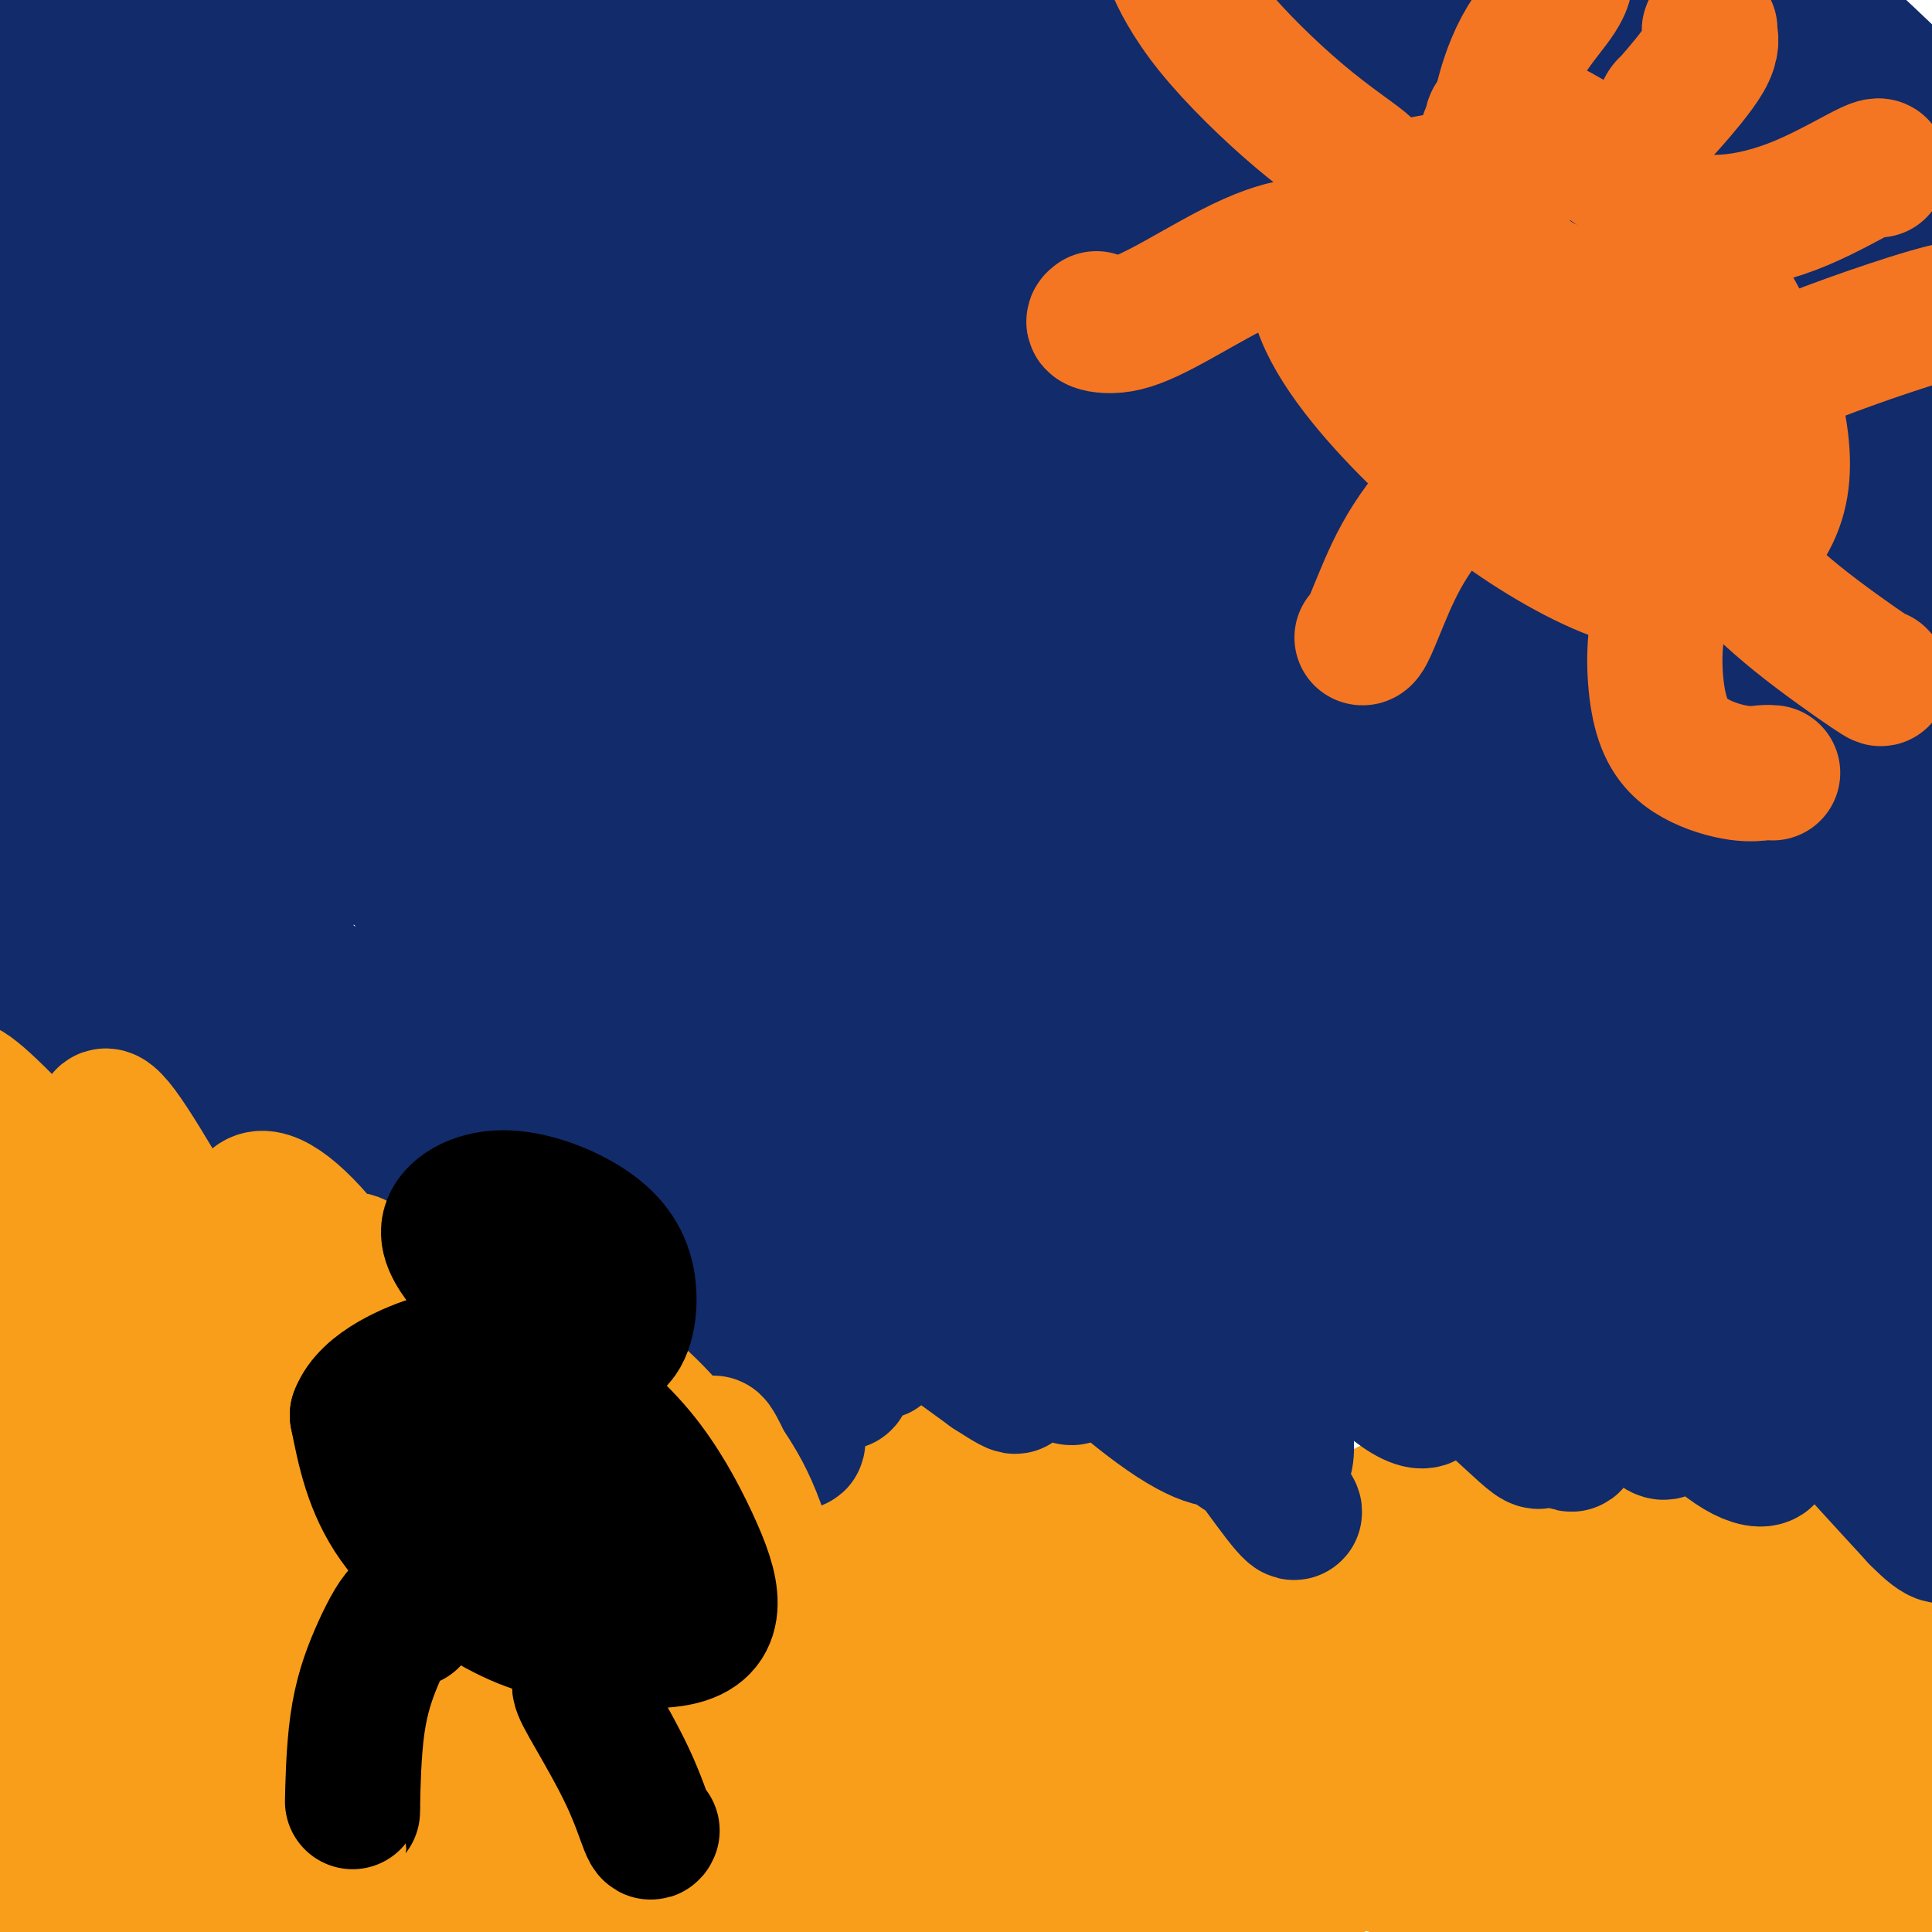 <svg viewBox='0 0 400 400' version='1.1' xmlns='http://www.w3.org/2000/svg' xmlns:xlink='http://www.w3.org/1999/xlink'><g fill='none' stroke='#F99E1B' stroke-width='28' stroke-linecap='round' stroke-linejoin='round'><path d='M7,317c0.195,0.016 0.390,0.032 0,-1c-0.390,-1.032 -1.366,-3.111 -2,-5c-0.634,-1.889 -0.926,-3.589 -1,-5c-0.074,-1.411 0.072,-2.532 1,-2c0.928,0.532 2.639,2.719 4,5c1.361,2.281 2.373,4.656 4,8c1.627,3.344 3.871,7.656 6,11c2.129,3.344 4.145,5.721 6,8c1.855,2.279 3.550,4.461 6,6c2.450,1.539 5.657,2.433 8,2c2.343,-0.433 3.823,-2.195 5,-4c1.177,-1.805 2.050,-3.652 3,-7c0.950,-3.348 1.978,-8.195 2,-13c0.022,-4.805 -0.963,-9.566 -1,-13c-0.037,-3.434 0.875,-5.540 2,-7c1.125,-1.460 2.464,-2.274 5,-1c2.536,1.274 6.268,4.637 10,8'/><path d='M65,307c3.565,2.879 7.479,6.077 11,9c3.521,2.923 6.649,5.570 10,7c3.351,1.430 6.923,1.644 10,1c3.077,-0.644 5.658,-2.145 8,-5c2.342,-2.855 4.447,-7.063 6,-11c1.553,-3.937 2.556,-7.603 4,-10c1.444,-2.397 3.330,-3.526 6,-4c2.670,-0.474 6.123,-0.292 10,2c3.877,2.292 8.177,6.695 12,10c3.823,3.305 7.170,5.514 11,8c3.830,2.486 8.142,5.249 12,6c3.858,0.751 7.263,-0.512 10,-2c2.737,-1.488 4.806,-3.203 8,-6c3.194,-2.797 7.514,-6.676 9,-9c1.486,-2.324 0.139,-3.093 4,-3c3.861,0.093 12.931,1.046 22,2'/><path d='M218,302c6.324,1.942 11.132,5.796 17,10c5.868,4.204 12.794,8.758 18,12c5.206,3.242 8.690,5.172 12,6c3.310,0.828 6.444,0.554 9,-1c2.556,-1.554 4.533,-4.389 6,-7c1.467,-2.611 2.424,-4.997 4,-7c1.576,-2.003 3.772,-3.622 7,-4c3.228,-0.378 7.486,0.484 12,2c4.514,1.516 9.282,3.684 14,6c4.718,2.316 9.387,4.778 13,6c3.613,1.222 6.171,1.203 8,1c1.829,-0.203 2.929,-0.590 5,-2c2.071,-1.410 5.112,-3.842 8,-7c2.888,-3.158 5.624,-7.043 8,-10c2.376,-2.957 4.393,-4.988 7,-5c2.607,-0.012 5.803,1.994 9,4'/><path d='M375,306c3.394,2.663 7.378,7.322 10,11c2.622,3.678 3.880,6.377 5,9c1.120,2.623 2.102,5.170 3,7c0.898,1.830 1.713,2.943 2,3c0.287,0.057 0.047,-0.941 -2,-4c-2.047,-3.059 -5.903,-8.177 -10,-12c-4.097,-3.823 -8.437,-6.350 -11,-7c-2.563,-0.650 -3.348,0.577 -2,4c1.348,3.423 4.830,9.043 8,14c3.170,4.957 6.027,9.252 8,12c1.973,2.748 3.063,3.950 3,4c-0.063,0.050 -1.279,-1.053 -4,-5c-2.721,-3.947 -6.946,-10.738 -10,-15c-3.054,-4.262 -4.938,-5.994 -4,-4c0.938,1.994 4.696,7.712 9,14c4.304,6.288 9.152,13.144 14,20'/><path d='M394,357c4.928,7.686 5.748,9.903 6,11c0.252,1.097 -0.065,1.076 -3,-2c-2.935,-3.076 -8.489,-9.206 -14,-15c-5.511,-5.794 -10.978,-11.252 -14,-14c-3.022,-2.748 -3.598,-2.787 -1,1c2.598,3.787 8.369,11.399 13,18c4.631,6.601 8.123,12.192 11,18c2.877,5.808 5.140,11.835 4,14c-1.140,2.165 -5.682,0.470 -11,-4c-5.318,-4.470 -11.413,-11.714 -17,-19c-5.587,-7.286 -10.666,-14.613 -14,-19c-3.334,-4.387 -4.924,-5.833 -4,-4c0.924,1.833 4.361,6.945 9,13c4.639,6.055 10.480,13.053 14,18c3.520,4.947 4.720,7.842 4,7c-0.720,-0.842 -3.360,-5.421 -6,-10'/><path d='M371,370c-7.884,-10.702 -24.593,-32.455 -32,-42c-7.407,-9.545 -5.510,-6.880 -6,-7c-0.490,-0.120 -3.366,-3.023 1,2c4.366,5.023 15.975,17.972 26,30c10.025,12.028 18.467,23.134 24,31c5.533,7.866 8.156,12.493 9,15c0.844,2.507 -0.091,2.896 -5,-2c-4.909,-4.896 -13.790,-15.076 -22,-24c-8.210,-8.924 -15.748,-16.592 -22,-23c-6.252,-6.408 -11.217,-11.556 -13,-13c-1.783,-1.444 -0.384,0.816 4,6c4.384,5.184 11.752,13.292 18,21c6.248,7.708 11.376,15.014 14,19c2.624,3.986 2.745,4.650 0,2c-2.745,-2.650 -8.356,-8.614 -16,-16c-7.644,-7.386 -17.322,-16.193 -27,-25'/><path d='M324,344c-10.136,-8.477 -13.978,-10.170 -16,-11c-2.022,-0.830 -2.226,-0.796 4,5c6.226,5.796 18.880,17.354 28,27c9.120,9.646 14.705,17.380 18,22c3.295,4.620 4.298,6.127 2,4c-2.298,-2.127 -7.898,-7.887 -16,-17c-8.102,-9.113 -18.707,-21.578 -26,-30c-7.293,-8.422 -11.274,-12.799 -13,-15c-1.726,-2.201 -1.197,-2.225 5,4c6.197,6.225 18.063,18.697 26,28c7.937,9.303 11.947,15.435 15,21c3.053,5.565 5.150,10.563 3,10c-2.150,-0.563 -8.545,-6.687 -16,-14c-7.455,-7.313 -15.969,-15.815 -25,-24c-9.031,-8.185 -18.580,-16.053 -23,-19c-4.420,-2.947 -3.710,-0.974 -3,1'/><path d='M287,336c5.811,6.592 21.838,22.571 30,31c8.162,8.429 8.457,9.309 10,12c1.543,2.691 4.333,7.193 4,8c-0.333,0.807 -3.789,-2.083 -11,-8c-7.211,-5.917 -18.178,-14.862 -28,-23c-9.822,-8.138 -18.500,-15.470 -24,-20c-5.500,-4.530 -7.823,-6.259 -7,-6c0.823,0.259 4.793,2.506 14,9c9.207,6.494 23.653,17.235 33,26c9.347,8.765 13.595,15.553 17,21c3.405,5.447 5.966,9.553 6,10c0.034,0.447 -2.458,-2.764 -8,-8c-5.542,-5.236 -14.135,-12.496 -24,-20c-9.865,-7.504 -21.002,-15.251 -30,-21c-8.998,-5.749 -15.857,-9.500 -19,-11c-3.143,-1.500 -2.572,-0.750 -2,0'/><path d='M248,336c-4.511,-1.897 9.710,9.360 24,20c14.290,10.640 28.647,20.665 38,28c9.353,7.335 13.700,11.982 16,15c2.300,3.018 2.552,4.406 -3,1c-5.552,-3.406 -16.907,-11.606 -27,-19c-10.093,-7.394 -18.924,-13.982 -29,-21c-10.076,-7.018 -21.397,-14.466 -30,-19c-8.603,-4.534 -14.488,-6.155 -18,-7c-3.512,-0.845 -4.650,-0.915 -2,2c2.650,2.915 9.089,8.813 21,16c11.911,7.187 29.295,15.662 41,22c11.705,6.338 17.730,10.538 23,15c5.270,4.462 9.784,9.186 11,11c1.216,1.814 -0.865,0.719 -5,-3c-4.135,-3.719 -10.324,-10.063 -20,-18c-9.676,-7.937 -22.838,-17.469 -36,-27'/><path d='M252,352c-16.117,-11.271 -25.909,-15.448 -33,-19c-7.091,-3.552 -11.480,-6.480 -15,-8c-3.520,-1.520 -6.170,-1.633 -1,2c5.170,3.633 18.159,11.011 29,17c10.841,5.989 19.535,10.589 27,16c7.465,5.411 13.703,11.634 15,13c1.297,1.366 -2.346,-2.123 -2,-2c0.346,0.123 4.682,3.860 -4,-4c-8.682,-7.860 -30.382,-27.317 -43,-38c-12.618,-10.683 -16.154,-12.590 -19,-14c-2.846,-1.410 -5.003,-2.321 -2,1c3.003,3.321 11.167,10.873 22,20c10.833,9.127 24.337,19.828 33,28c8.663,8.172 12.486,13.816 15,18c2.514,4.184 3.718,6.910 0,5c-3.718,-1.910 -12.359,-8.455 -21,-15'/><path d='M253,372c-8.185,-5.702 -18.147,-12.457 -29,-19c-10.853,-6.543 -22.597,-12.873 -31,-17c-8.403,-4.127 -13.465,-6.050 -17,-7c-3.535,-0.950 -5.544,-0.928 -5,1c0.544,1.928 3.640,5.763 13,11c9.360,5.237 24.985,11.876 38,17c13.015,5.124 23.419,8.734 33,13c9.581,4.266 18.338,9.187 24,12c5.662,2.813 8.229,3.517 10,4c1.771,0.483 2.746,0.745 1,0c-1.746,-0.745 -6.214,-2.496 -14,-6c-7.786,-3.504 -18.890,-8.762 -30,-13c-11.110,-4.238 -22.225,-7.455 -35,-11c-12.775,-3.545 -27.209,-7.416 -39,-11c-11.791,-3.584 -20.940,-6.881 -27,-9c-6.060,-2.119 -9.030,-3.059 -12,-4'/><path d='M133,333c-15.993,-5.070 0.526,-0.246 11,3c10.474,3.246 14.903,4.912 24,9c9.097,4.088 22.862,10.596 37,19c14.138,8.404 28.650,18.703 39,27c10.350,8.297 16.538,14.591 20,18c3.462,3.409 4.198,3.934 4,3c-0.198,-0.934 -1.331,-3.328 -8,-8c-6.669,-4.672 -18.875,-11.624 -31,-18c-12.125,-6.376 -24.168,-12.177 -39,-18c-14.832,-5.823 -32.454,-11.670 -48,-16c-15.546,-4.330 -29.015,-7.144 -39,-9c-9.985,-1.856 -16.485,-2.754 -21,-3c-4.515,-0.246 -7.045,0.161 -4,2c3.045,1.839 11.666,5.111 22,8c10.334,2.889 22.381,5.397 38,10c15.619,4.603 34.809,11.302 54,18'/><path d='M192,378c27.169,9.714 38.092,16.000 45,20c6.908,4.000 9.801,5.715 11,7c1.199,1.285 0.705,2.138 -4,0c-4.705,-2.138 -13.621,-7.269 -23,-11c-9.379,-3.731 -19.219,-6.063 -33,-9c-13.781,-2.937 -31.501,-6.479 -49,-9c-17.499,-2.521 -34.778,-4.019 -48,-5c-13.222,-0.981 -22.389,-1.443 -30,-2c-7.611,-0.557 -13.667,-1.210 -16,-2c-2.333,-0.790 -0.942,-1.718 3,-2c3.942,-0.282 10.437,0.083 21,2c10.563,1.917 25.195,5.387 42,9c16.805,3.613 35.783,7.371 50,11c14.217,3.629 23.674,7.131 33,10c9.326,2.869 18.522,5.105 21,6c2.478,0.895 -1.761,0.447 -6,0'/><path d='M209,403c-8.182,-0.168 -25.638,-0.589 -38,-1c-12.362,-0.411 -19.630,-0.814 -33,-1c-13.370,-0.186 -32.842,-0.156 -47,-1c-14.158,-0.844 -23.001,-2.562 -32,-4c-8.999,-1.438 -18.155,-2.596 -23,-4c-4.845,-1.404 -5.379,-3.053 -5,-4c0.379,-0.947 1.671,-1.193 5,-1c3.329,0.193 8.693,0.826 20,2c11.307,1.174 28.555,2.890 42,4c13.445,1.110 23.085,1.616 32,3c8.915,1.384 17.104,3.647 21,5c3.896,1.353 3.500,1.796 1,2c-2.500,0.204 -7.103,0.168 -17,0c-9.897,-0.168 -25.088,-0.468 -40,-2c-14.912,-1.532 -29.546,-4.295 -42,-7c-12.454,-2.705 -22.727,-5.353 -33,-8'/><path d='M20,386c-17.070,-4.203 -22.243,-7.212 -25,-10c-2.757,-2.788 -3.096,-5.356 -2,-7c1.096,-1.644 3.629,-2.365 7,-2c3.371,0.365 7.580,1.814 11,3c3.420,1.186 6.051,2.108 7,2c0.949,-0.108 0.216,-1.247 -1,-4c-1.216,-2.753 -2.917,-7.120 -5,-11c-2.083,-3.880 -4.550,-7.273 -6,-9c-1.450,-1.727 -1.884,-1.788 0,-1c1.884,0.788 6.087,2.425 11,5c4.913,2.575 10.537,6.087 14,9c3.463,2.913 4.765,5.228 6,7c1.235,1.772 2.403,3.001 1,2c-1.403,-1.001 -5.378,-4.231 -10,-8c-4.622,-3.769 -9.892,-8.077 -15,-12c-5.108,-3.923 -10.054,-7.462 -15,-11'/><path d='M-2,339c-6.726,-4.726 -4.040,-2.043 -2,0c2.040,2.043 3.433,3.444 7,6c3.567,2.556 9.308,6.266 15,11c5.692,4.734 11.333,10.492 15,14c3.667,3.508 5.359,4.766 6,5c0.641,0.234 0.233,-0.555 -2,-4c-2.233,-3.445 -6.289,-9.546 -11,-15c-4.711,-5.454 -10.077,-10.259 -16,-15c-5.923,-4.741 -12.405,-9.416 -16,-12c-3.595,-2.584 -4.304,-3.077 -5,-2c-0.696,1.077 -1.377,3.722 0,8c1.377,4.278 4.814,10.188 8,16c3.186,5.812 6.122,11.527 9,16c2.878,4.473 5.698,7.704 8,11c2.302,3.296 4.086,6.656 5,9c0.914,2.344 0.957,3.672 1,5'/><path d='M20,392c4.227,9.579 -0.706,5.026 -3,4c-2.294,-1.026 -1.949,1.476 -3,2c-1.051,0.524 -3.500,-0.928 -6,-2c-2.500,-1.072 -5.053,-1.762 -7,-2c-1.947,-0.238 -3.288,-0.024 -4,0c-0.712,0.024 -0.795,-0.141 -1,0c-0.205,0.141 -0.532,0.588 2,2c2.532,1.412 7.922,3.788 13,6c5.078,2.212 9.844,4.259 13,5c3.156,0.741 4.703,0.174 8,-1c3.297,-1.174 8.344,-2.957 11,-5c2.656,-2.043 2.922,-4.346 3,-7c0.078,-2.654 -0.031,-5.660 -1,-10c-0.969,-4.340 -2.799,-10.015 -4,-15c-1.201,-4.985 -1.772,-9.282 -2,-13c-0.228,-3.718 -0.114,-6.859 0,-10'/><path d='M39,346c0.168,-8.620 4.088,-6.171 9,-5c4.912,1.171 10.816,1.064 14,2c3.184,0.936 3.646,2.915 4,6c0.354,3.085 0.599,7.275 0,10c-0.599,2.725 -2.041,3.986 -3,4c-0.959,0.014 -1.435,-1.220 -2,-4c-0.565,-2.780 -1.218,-7.107 -1,-11c0.218,-3.893 1.308,-7.354 2,-10c0.692,-2.646 0.988,-4.479 2,-5c1.012,-0.521 2.740,0.269 4,2c1.260,1.731 2.050,4.404 2,6c-0.050,1.596 -0.942,2.116 -2,1c-1.058,-1.116 -2.284,-3.866 -3,-7c-0.716,-3.134 -0.924,-6.651 -1,-9c-0.076,-2.349 -0.022,-3.528 1,-3c1.022,0.528 3.011,2.764 5,5'/><path d='M70,328c3.667,3.524 10.333,9.834 14,13c3.667,3.166 4.333,3.186 7,4c2.667,0.814 7.335,2.421 11,2c3.665,-0.421 6.326,-2.869 8,-5c1.674,-2.131 2.362,-3.946 3,-7c0.638,-3.054 1.225,-7.348 1,-11c-0.225,-3.652 -1.262,-6.663 -2,-9c-0.738,-2.337 -1.178,-4.001 0,-5c1.178,-0.999 3.972,-1.334 7,-1c3.028,0.334 6.288,1.336 9,3c2.712,1.664 4.874,3.991 6,5c1.126,1.009 1.216,0.701 1,0c-0.216,-0.701 -0.738,-1.796 -2,-3c-1.262,-1.204 -3.263,-2.516 -4,-3c-0.737,-0.484 -0.211,-0.138 1,1c1.211,1.138 3.105,3.069 5,5'/><path d='M135,317c1.494,1.523 2.229,2.332 1,2c-1.229,-0.332 -4.424,-1.804 -6,-2c-1.576,-0.196 -1.534,0.885 -2,2c-0.466,1.115 -1.440,2.263 0,5c1.440,2.737 5.293,7.064 9,13c3.707,5.936 7.267,13.483 9,17c1.733,3.517 1.638,3.005 2,3c0.362,-0.005 1.181,0.498 2,1'/></g>
<g fill='none' stroke='#122B6A' stroke-width='28' stroke-linecap='round' stroke-linejoin='round'><path d='M-1,268c-0.032,-0.298 -0.063,-0.595 0,-1c0.063,-0.405 0.221,-0.917 0,-1c-0.221,-0.083 -0.822,0.263 -1,1c-0.178,0.737 0.069,1.865 1,4c0.931,2.135 2.548,5.276 4,8c1.452,2.724 2.738,5.032 4,8c1.262,2.968 2.500,6.595 5,10c2.500,3.405 6.261,6.586 9,9c2.739,2.414 4.455,4.061 6,6c1.545,1.939 2.919,4.170 4,5c1.081,0.830 1.870,0.259 2,0c0.130,-0.259 -0.397,-0.207 -1,-1c-0.603,-0.793 -1.280,-2.431 -2,-4c-0.720,-1.569 -1.482,-3.070 -2,-5c-0.518,-1.930 -0.793,-4.289 -2,-7c-1.207,-2.711 -3.345,-5.775 -5,-9c-1.655,-3.225 -2.828,-6.613 -4,-10'/><path d='M17,281c-3.028,-8.294 -3.598,-11.030 -4,-13c-0.402,-1.970 -0.637,-3.175 -1,-5c-0.363,-1.825 -0.853,-4.272 -1,-6c-0.147,-1.728 0.051,-2.738 0,-3c-0.051,-0.262 -0.350,0.224 1,2c1.350,1.776 4.351,4.844 7,8c2.649,3.156 4.948,6.401 8,11c3.052,4.599 6.857,10.551 11,16c4.143,5.449 8.624,10.393 12,14c3.376,3.607 5.646,5.877 7,6c1.354,0.123 1.791,-1.901 1,-5c-0.791,-3.099 -2.811,-7.272 -5,-11c-2.189,-3.728 -4.545,-7.009 -8,-10c-3.455,-2.991 -8.007,-5.690 -12,-8c-3.993,-2.310 -7.427,-4.231 -9,-5c-1.573,-0.769 -1.287,-0.384 -1,0'/><path d='M23,272c-0.908,-1.005 7.822,2.984 13,5c5.178,2.016 6.805,2.059 12,4c5.195,1.941 13.960,5.780 20,9c6.040,3.220 9.357,5.820 12,8c2.643,2.180 4.612,3.939 5,4c0.388,0.061 -0.806,-1.575 -4,-5c-3.194,-3.425 -8.390,-8.639 -15,-14c-6.610,-5.361 -14.636,-10.870 -21,-15c-6.364,-4.130 -11.066,-6.880 -15,-9c-3.934,-2.120 -7.100,-3.611 -8,-4c-0.900,-0.389 0.466,0.324 4,2c3.534,1.676 9.237,4.317 17,8c7.763,3.683 17.586,8.410 26,13c8.414,4.590 15.419,9.043 20,12c4.581,2.957 6.737,4.416 7,4c0.263,-0.416 -1.369,-2.708 -3,-5'/><path d='M93,289c-3.107,-3.477 -9.374,-9.670 -15,-15c-5.626,-5.330 -10.610,-9.796 -15,-14c-4.390,-4.204 -8.187,-8.145 -10,-10c-1.813,-1.855 -1.641,-1.623 0,-1c1.641,0.623 4.751,1.638 12,5c7.249,3.362 18.635,9.072 28,14c9.365,4.928 16.707,9.075 21,12c4.293,2.925 5.535,4.629 6,5c0.465,0.371 0.151,-0.593 -3,-4c-3.151,-3.407 -9.138,-9.259 -15,-14c-5.862,-4.741 -11.597,-8.370 -17,-12c-5.403,-3.630 -10.473,-7.260 -13,-9c-2.527,-1.740 -2.513,-1.590 -1,-1c1.513,0.590 4.523,1.620 11,5c6.477,3.380 16.422,9.108 25,14c8.578,4.892 15.789,8.946 23,13'/><path d='M130,277c12.202,6.763 13.707,8.171 15,9c1.293,0.829 2.374,1.079 0,-1c-2.374,-2.079 -8.202,-6.485 -14,-11c-5.798,-4.515 -11.565,-9.137 -17,-13c-5.435,-3.863 -10.539,-6.965 -13,-8c-2.461,-1.035 -2.279,-0.002 0,2c2.279,2.002 6.654,4.973 14,10c7.346,5.027 17.663,12.109 24,17c6.337,4.891 8.694,7.591 10,9c1.306,1.409 1.561,1.528 1,0c-0.561,-1.528 -1.938,-4.704 -5,-8c-3.062,-3.296 -7.809,-6.712 -12,-10c-4.191,-3.288 -7.824,-6.448 -11,-9c-3.176,-2.552 -5.893,-4.495 -6,-4c-0.107,0.495 2.398,3.427 6,7c3.602,3.573 8.301,7.786 13,12'/><path d='M135,279c5.468,5.046 9.637,8.163 14,11c4.363,2.837 8.920,5.396 12,7c3.080,1.604 4.684,2.253 4,1c-0.684,-1.253 -3.655,-4.409 -7,-8c-3.345,-3.591 -7.062,-7.616 -10,-10c-2.938,-2.384 -5.096,-3.128 -6,-3c-0.904,0.128 -0.555,1.127 1,3c1.555,1.873 4.317,4.620 7,7c2.683,2.380 5.288,4.392 7,6c1.712,1.608 2.531,2.814 3,2c0.469,-0.814 0.588,-3.646 -1,-7c-1.588,-3.354 -4.881,-7.230 -8,-11c-3.119,-3.770 -6.063,-7.433 -7,-9c-0.937,-1.567 0.132,-1.037 2,0c1.868,1.037 4.534,2.582 8,5c3.466,2.418 7.733,5.709 12,9'/><path d='M166,282c5.143,3.046 7.001,3.663 8,4c0.999,0.337 1.138,0.396 -1,-2c-2.138,-2.396 -6.552,-7.247 -11,-12c-4.448,-4.753 -8.931,-9.408 -12,-12c-3.069,-2.592 -4.723,-3.123 -4,-3c0.723,0.123 3.824,0.899 9,4c5.176,3.101 12.428,8.528 17,12c4.572,3.472 6.463,4.990 8,6c1.537,1.010 2.721,1.514 2,0c-0.721,-1.514 -3.348,-5.046 -7,-9c-3.652,-3.954 -8.329,-8.331 -12,-12c-3.671,-3.669 -6.337,-6.629 -8,-8c-1.663,-1.371 -2.322,-1.151 1,1c3.322,2.151 10.625,6.233 18,11c7.375,4.767 14.821,10.219 20,14c5.179,3.781 8.089,5.890 11,8'/><path d='M205,284c8.513,5.532 4.797,2.363 2,-1c-2.797,-3.363 -4.673,-6.921 -8,-11c-3.327,-4.079 -8.104,-8.679 -11,-11c-2.896,-2.321 -3.910,-2.362 -2,-1c1.910,1.362 6.745,4.129 12,8c5.255,3.871 10.932,8.847 15,12c4.068,3.153 6.529,4.482 8,5c1.471,0.518 1.953,0.225 0,-3c-1.953,-3.225 -6.341,-9.384 -10,-14c-3.659,-4.616 -6.590,-7.691 -8,-9c-1.410,-1.309 -1.299,-0.853 1,1c2.299,1.853 6.787,5.104 11,9c4.213,3.896 8.150,8.436 13,13c4.850,4.564 10.614,9.152 15,12c4.386,2.848 7.396,3.957 9,4c1.604,0.043 1.802,-0.978 2,-2'/><path d='M254,296c1.107,-1.276 -1.624,-5.467 -4,-9c-2.376,-3.533 -4.397,-6.409 -4,-5c0.397,1.409 3.213,7.103 5,10c1.787,2.897 2.546,2.997 5,6c2.454,3.003 6.603,8.910 9,12c2.397,3.090 3.041,3.363 3,3c-0.041,-0.363 -0.768,-1.361 -3,-4c-2.232,-2.639 -5.968,-6.919 -10,-11c-4.032,-4.081 -8.360,-7.964 -12,-11c-3.640,-3.036 -6.594,-5.227 -7,-5c-0.406,0.227 1.735,2.871 5,6c3.265,3.129 7.654,6.742 12,10c4.346,3.258 8.649,6.162 11,6c2.351,-0.162 2.748,-3.390 2,-8c-0.748,-4.610 -2.642,-10.603 -4,-16c-1.358,-5.397 -2.179,-10.199 -3,-15'/><path d='M259,265c-0.415,-5.628 2.049,-4.199 4,-3c1.951,1.199 3.389,2.168 7,6c3.611,3.832 9.396,10.529 14,15c4.604,4.471 8.029,6.718 10,7c1.971,0.282 2.488,-1.399 1,-5c-1.488,-3.601 -4.983,-9.122 -8,-14c-3.017,-4.878 -5.557,-9.115 -7,-11c-1.443,-1.885 -1.791,-1.419 1,2c2.791,3.419 8.719,9.792 15,16c6.281,6.208 12.915,12.252 17,16c4.085,3.748 5.620,5.201 6,4c0.380,-1.201 -0.395,-5.057 -4,-10c-3.605,-4.943 -10.038,-10.974 -15,-15c-4.962,-4.026 -8.451,-6.045 -10,-6c-1.549,0.045 -1.157,2.156 2,6c3.157,3.844 9.078,9.422 15,15'/><path d='M307,288c6.094,5.432 12.828,8.513 16,10c3.172,1.487 2.780,1.380 2,-1c-0.780,-2.380 -1.949,-7.034 -4,-11c-2.051,-3.966 -4.986,-7.245 -7,-9c-2.014,-1.755 -3.108,-1.985 -2,0c1.108,1.985 4.416,6.186 7,9c2.584,2.814 4.443,4.240 6,5c1.557,0.760 2.812,0.854 3,-1c0.188,-1.854 -0.692,-5.655 -2,-9c-1.308,-3.345 -3.046,-6.235 -4,-8c-0.954,-1.765 -1.125,-2.406 1,0c2.125,2.406 6.547,7.860 10,12c3.453,4.140 5.936,6.965 8,9c2.064,2.035 3.710,3.279 4,2c0.290,-1.279 -0.774,-5.080 -2,-8c-1.226,-2.920 -2.613,-4.960 -4,-7'/><path d='M339,281c-1.231,-2.925 -1.308,-2.738 1,0c2.308,2.738 7.002,8.027 11,12c3.998,3.973 7.302,6.631 10,8c2.698,1.369 4.790,1.451 5,0c0.210,-1.451 -1.464,-4.435 -4,-8c-2.536,-3.565 -5.935,-7.712 -9,-12c-3.065,-4.288 -5.796,-8.719 -7,-11c-1.204,-2.281 -0.880,-2.413 0,-2c0.880,0.413 2.316,1.372 6,4c3.684,2.628 9.616,6.926 14,10c4.384,3.074 7.218,4.926 9,6c1.782,1.074 2.511,1.371 2,0c-0.511,-1.371 -2.261,-4.409 -4,-6c-1.739,-1.591 -3.468,-1.736 -3,0c0.468,1.736 3.134,5.353 8,11c4.866,5.647 11.933,13.323 19,21'/><path d='M397,314c5.492,5.662 5.722,3.817 6,3c0.278,-0.817 0.602,-0.607 -1,-3c-1.602,-2.393 -5.132,-7.391 -10,-13c-4.868,-5.609 -11.074,-11.831 -16,-16c-4.926,-4.169 -8.570,-6.285 -11,-8c-2.430,-1.715 -3.645,-3.029 -3,-2c0.645,1.029 3.149,4.402 7,8c3.851,3.598 9.049,7.422 13,10c3.951,2.578 6.656,3.911 7,3c0.344,-0.911 -1.672,-4.066 -5,-8c-3.328,-3.934 -7.968,-8.649 -14,-14c-6.032,-5.351 -13.456,-11.340 -17,-14c-3.544,-2.660 -3.208,-1.991 -1,0c2.208,1.991 6.287,5.305 11,9c4.713,3.695 10.061,7.770 12,8c1.939,0.230 0.470,-3.385 -1,-7'/><path d='M374,270c-3.136,-3.930 -10.474,-10.256 -23,-18c-12.526,-7.744 -30.238,-16.907 -42,-23c-11.762,-6.093 -17.574,-9.116 -23,-12c-5.426,-2.884 -10.465,-5.628 -12,-6c-1.535,-0.372 0.434,1.627 8,7c7.566,5.373 20.730,14.119 33,22c12.270,7.881 23.646,14.897 31,20c7.354,5.103 10.684,8.292 7,7c-3.684,-1.292 -14.384,-7.067 -27,-14c-12.616,-6.933 -27.148,-15.025 -45,-24c-17.852,-8.975 -39.024,-18.833 -54,-26c-14.976,-7.167 -23.756,-11.644 -29,-14c-5.244,-2.356 -6.952,-2.590 0,1c6.952,3.590 22.564,11.005 43,21c20.436,9.995 45.696,22.570 63,32c17.304,9.430 26.652,15.715 36,22'/><path d='M340,265c25.364,14.404 17.773,12.415 9,9c-8.773,-3.415 -18.728,-8.258 -33,-15c-14.272,-6.742 -32.860,-15.385 -54,-25c-21.140,-9.615 -44.830,-20.201 -65,-28c-20.170,-7.799 -36.819,-12.812 -46,-16c-9.181,-3.188 -10.896,-4.553 -10,-2c0.896,2.553 4.401,9.024 20,19c15.599,9.976 43.291,23.457 64,35c20.709,11.543 34.434,21.148 44,29c9.566,7.852 14.973,13.951 11,13c-3.973,-0.951 -17.326,-8.951 -33,-18c-15.674,-9.049 -33.670,-19.146 -55,-30c-21.330,-10.854 -45.996,-22.466 -64,-31c-18.004,-8.534 -29.347,-13.990 -36,-17c-6.653,-3.010 -8.615,-3.574 -1,0c7.615,3.574 24.808,11.287 42,19'/><path d='M133,207c20.061,9.314 49.715,23.097 71,34c21.285,10.903 34.202,18.924 43,24c8.798,5.076 13.476,7.207 9,4c-4.476,-3.207 -18.106,-11.751 -33,-20c-14.894,-8.249 -31.053,-16.203 -50,-25c-18.947,-8.797 -40.681,-18.438 -56,-25c-15.319,-6.562 -24.222,-10.044 -28,-11c-3.778,-0.956 -2.430,0.615 8,8c10.430,7.385 29.941,20.585 50,34c20.059,13.415 40.665,27.045 52,36c11.335,8.955 13.399,13.235 10,12c-3.399,-1.235 -12.262,-7.986 -26,-16c-13.738,-8.014 -32.353,-17.293 -51,-26c-18.647,-8.707 -37.328,-16.844 -53,-23c-15.672,-6.156 -28.335,-10.330 -30,-10c-1.665,0.330 7.667,5.165 17,10'/><path d='M66,213c19.812,11.520 60.842,35.319 77,45c16.158,9.681 7.443,5.244 7,6c-0.443,0.756 7.387,6.706 8,7c0.613,0.294 -5.992,-5.069 -18,-14c-12.008,-8.931 -29.418,-21.431 -44,-32c-14.582,-10.569 -26.337,-19.208 -34,-24c-7.663,-4.792 -11.233,-5.737 -9,-3c2.233,2.737 10.270,9.157 21,18c10.730,8.843 24.153,20.108 33,29c8.847,8.892 13.118,15.411 15,19c1.882,3.589 1.375,4.250 -6,-1c-7.375,-5.250 -21.617,-16.409 -34,-25c-12.383,-8.591 -22.907,-14.612 -31,-19c-8.093,-4.388 -13.756,-7.143 -13,-5c0.756,2.143 7.930,9.184 15,16c7.070,6.816 14.035,13.408 21,20'/><path d='M74,250c7.581,8.973 8.532,13.405 7,14c-1.532,0.595 -5.549,-2.646 -13,-8c-7.451,-5.354 -18.336,-12.821 -28,-19c-9.664,-6.179 -18.108,-11.070 -22,-12c-3.892,-0.930 -3.231,2.102 -1,7c2.231,4.898 6.032,11.662 12,20c5.968,8.338 14.102,18.251 19,25c4.898,6.749 6.561,10.335 7,12c0.439,1.665 -0.347,1.408 -3,-1c-2.653,-2.408 -7.175,-6.969 -13,-13c-5.825,-6.031 -12.953,-13.532 -18,-20c-5.047,-6.468 -8.013,-11.902 -10,-15c-1.987,-3.098 -2.997,-3.861 -2,0c0.997,3.861 3.999,12.347 7,19c3.001,6.653 6.000,11.472 8,14c2.000,2.528 3.000,2.764 4,3'/><path d='M28,276c1.581,0.739 -0.467,-5.915 -2,-12c-1.533,-6.085 -2.552,-11.602 -4,-20c-1.448,-8.398 -3.324,-19.677 -5,-28c-1.676,-8.323 -3.152,-13.690 -4,-17c-0.848,-3.310 -1.067,-4.564 -1,-2c0.067,2.564 0.422,8.947 2,17c1.578,8.053 4.381,17.778 6,24c1.619,6.222 2.055,8.941 2,9c-0.055,0.059 -0.603,-2.543 -3,-11c-2.397,-8.457 -6.645,-22.771 -10,-35c-3.355,-12.229 -5.817,-22.375 -8,-32c-2.183,-9.625 -4.088,-18.728 -5,-24c-0.912,-5.272 -0.832,-6.712 -1,-5c-0.168,1.712 -0.584,6.576 1,16c1.584,9.424 5.167,23.407 8,34c2.833,10.593 4.917,17.797 7,25'/><path d='M11,215c2.553,12.945 0.937,7.808 0,5c-0.937,-2.808 -1.193,-3.287 -3,-10c-1.807,-6.713 -5.164,-19.659 -7,-31c-1.836,-11.341 -2.150,-21.076 -3,-30c-0.850,-8.924 -2.234,-17.036 -3,-21c-0.766,-3.964 -0.913,-3.779 0,-1c0.913,2.779 2.888,8.151 8,19c5.112,10.849 13.363,27.175 18,38c4.637,10.825 5.660,16.151 6,21c0.340,4.849 -0.003,9.223 -1,10c-0.997,0.777 -2.648,-2.042 -5,-9c-2.352,-6.958 -5.404,-18.055 -8,-30c-2.596,-11.945 -4.737,-24.738 -7,-37c-2.263,-12.262 -4.648,-23.994 -6,-31c-1.352,-7.006 -1.672,-9.288 0,-7c1.672,2.288 5.336,9.144 9,16'/><path d='M9,117c7.928,18.152 23.249,55.533 29,69c5.751,13.467 1.934,3.021 1,3c-0.934,-0.021 1.017,10.383 1,13c-0.017,2.617 -2.002,-2.553 -6,-12c-3.998,-9.447 -10.010,-23.172 -15,-35c-4.990,-11.828 -8.958,-21.759 -13,-31c-4.042,-9.241 -8.157,-17.794 -9,-21c-0.843,-3.206 1.585,-1.067 6,4c4.415,5.067 10.816,13.062 19,23c8.184,9.938 18.149,21.817 26,31c7.851,9.183 13.586,15.668 16,18c2.414,2.332 1.506,0.512 -2,-6c-3.506,-6.512 -9.610,-17.714 -17,-30c-7.390,-12.286 -16.067,-25.654 -23,-35c-6.933,-9.346 -12.124,-14.670 -14,-16c-1.876,-1.330 -0.438,1.335 1,4'/><path d='M9,96c11.634,12.323 40.218,41.130 52,53c11.782,11.870 6.762,6.801 13,12c6.238,5.199 23.733,20.665 31,27c7.267,6.335 4.306,3.540 0,-1c-4.306,-4.540 -9.956,-10.825 -25,-22c-15.044,-11.175 -39.481,-27.241 -55,-37c-15.519,-9.759 -22.121,-13.211 -25,-15c-2.879,-1.789 -2.035,-1.915 8,4c10.035,5.915 29.260,17.870 51,31c21.740,13.130 45.995,27.436 60,37c14.005,9.564 17.762,14.387 16,13c-1.762,-1.387 -9.041,-8.982 -26,-21c-16.959,-12.018 -43.597,-28.458 -63,-39c-19.403,-10.542 -31.570,-15.184 -41,-20c-9.430,-4.816 -16.123,-9.804 -4,-1c12.123,8.804 43.061,31.402 74,54'/><path d='M75,171c23.904,18.540 46.664,37.890 56,46c9.336,8.110 5.246,4.981 -1,0c-6.246,-4.981 -14.649,-11.814 -31,-24c-16.351,-12.186 -40.650,-29.727 -57,-42c-16.350,-12.273 -24.752,-19.279 -25,-20c-0.248,-0.721 7.659,4.843 22,14c14.341,9.157 35.117,21.908 54,35c18.883,13.092 35.872,26.526 43,32c7.128,5.474 4.394,2.988 -4,-4c-8.394,-6.988 -22.448,-18.477 -43,-33c-20.552,-14.523 -47.602,-32.081 -67,-45c-19.398,-12.919 -31.145,-21.199 -34,-23c-2.855,-1.801 3.183,2.878 22,13c18.817,10.122 50.412,25.687 81,42c30.588,16.313 60.168,33.375 76,42c15.832,8.625 17.916,8.812 20,9'/><path d='M187,213c27.898,12.473 -1.856,-9.346 -30,-29c-28.144,-19.654 -54.678,-37.143 -77,-51c-22.322,-13.857 -40.432,-24.083 -53,-31c-12.568,-6.917 -19.594,-10.524 -14,-8c5.594,2.524 23.809,11.180 46,22c22.191,10.820 48.358,23.804 77,39c28.642,15.196 59.760,32.604 76,42c16.240,9.396 17.602,10.782 16,8c-1.602,-2.782 -6.168,-9.730 -25,-23c-18.832,-13.270 -51.930,-32.861 -79,-48c-27.070,-15.139 -48.113,-25.825 -60,-32c-11.887,-6.175 -14.619,-7.840 -8,-4c6.619,3.840 22.589,13.184 48,27c25.411,13.816 60.265,32.104 89,48c28.735,15.896 51.353,29.399 65,37c13.647,7.601 18.324,9.301 23,11'/><path d='M281,221c17.859,6.381 -49.993,-39.167 -77,-57c-27.007,-17.833 -13.167,-7.950 -26,-14c-12.833,-6.050 -52.338,-28.031 -75,-40c-22.662,-11.969 -28.482,-13.925 -31,-14c-2.518,-0.075 -1.734,1.731 10,8c11.734,6.269 34.417,17.000 65,32c30.583,15.000 69.066,34.267 98,50c28.934,15.733 48.317,27.931 59,35c10.683,7.069 12.664,9.009 4,3c-8.664,-6.009 -27.974,-19.967 -51,-34c-23.026,-14.033 -49.769,-28.141 -80,-44c-30.231,-15.859 -63.951,-33.468 -89,-46c-25.049,-12.532 -41.425,-19.988 -51,-24c-9.575,-4.012 -12.347,-4.580 -5,-1c7.347,3.580 24.813,11.309 52,22c27.187,10.691 64.093,24.346 101,38'/><path d='M185,135c49.634,24.149 97.220,54.522 116,67c18.780,12.478 8.753,7.059 5,4c-3.753,-3.059 -1.231,-3.760 -10,-12c-8.769,-8.240 -28.828,-24.019 -58,-41c-29.172,-16.981 -67.457,-35.163 -96,-49c-28.543,-13.837 -47.343,-23.328 -59,-28c-11.657,-4.672 -16.172,-4.523 -8,0c8.172,4.523 29.029,13.421 61,28c31.971,14.579 75.055,34.838 109,53c33.945,18.162 58.751,34.225 76,47c17.249,12.775 26.942,22.260 29,24c2.058,1.740 -3.520,-4.266 -16,-15c-12.480,-10.734 -31.860,-26.197 -60,-44c-28.140,-17.803 -65.038,-37.947 -96,-54c-30.962,-16.053 -55.989,-28.015 -70,-34c-14.011,-5.985 -17.005,-5.992 -20,-6'/><path d='M88,75c26.242,15.968 101.848,58.887 129,74c27.152,15.113 5.852,2.419 15,10c9.148,7.581 48.745,35.436 75,56c26.255,20.564 39.168,33.835 45,38c5.832,4.165 4.583,-0.777 -2,-11c-6.583,-10.223 -18.502,-25.727 -41,-45c-22.498,-19.273 -55.577,-42.314 -80,-57c-24.423,-14.686 -40.190,-21.017 -44,-22c-3.810,-0.983 4.337,3.382 24,16c19.663,12.618 50.843,33.490 76,54c25.157,20.510 44.291,40.657 57,56c12.709,15.343 18.994,25.882 24,32c5.006,6.118 8.734,7.815 4,-2c-4.734,-9.815 -17.928,-31.143 -35,-53c-17.072,-21.857 -38.020,-44.245 -60,-62c-21.980,-17.755 -44.990,-30.878 -68,-44'/><path d='M207,115c-2.313,0.069 25.904,22.241 37,30c11.096,7.759 5.071,1.105 25,16c19.929,14.895 65.814,51.339 96,77c30.186,25.661 44.675,40.538 52,48c7.325,7.462 7.486,7.507 3,0c-4.486,-7.507 -13.618,-22.566 -32,-43c-18.382,-20.434 -46.015,-46.242 -70,-65c-23.985,-18.758 -44.324,-30.465 -59,-39c-14.676,-8.535 -23.689,-13.897 -22,-11c1.689,2.897 14.080,14.051 33,29c18.920,14.949 44.368,33.691 71,56c26.632,22.309 54.448,48.185 68,60c13.552,11.815 12.839,9.569 8,1c-4.839,-8.569 -13.803,-23.461 -38,-46c-24.197,-22.539 -63.628,-52.725 -99,-76c-35.372,-23.275 -66.686,-39.637 -98,-56'/><path d='M182,96c-29.513,-16.591 -54.296,-30.067 -66,-36c-11.704,-5.933 -10.328,-4.322 -3,1c7.328,5.322 20.607,14.357 44,27c23.393,12.643 56.901,28.895 94,50c37.099,21.105 77.790,47.063 105,65c27.210,17.937 40.940,27.854 45,29c4.060,1.146 -1.551,-6.479 -22,-23c-20.449,-16.521 -55.737,-41.940 -95,-65c-39.263,-23.060 -82.502,-43.762 -114,-59c-31.498,-15.238 -51.256,-25.012 -66,-32c-14.744,-6.988 -24.472,-11.192 -17,-8c7.472,3.192 32.146,13.778 60,26c27.854,12.222 58.889,26.080 96,47c37.111,20.920 80.299,48.901 106,65c25.701,16.099 33.915,20.314 34,18c0.085,-2.314 -7.957,-11.157 -16,-20'/><path d='M367,181c-39.394,-24.424 -129.879,-75.485 -167,-96c-37.121,-20.515 -20.878,-10.485 -21,-10c-0.122,0.485 -16.608,-8.573 -28,-15c-11.392,-6.427 -17.690,-10.221 -10,-7c7.690,3.221 29.369,13.456 57,28c27.631,14.544 61.214,33.397 94,56c32.786,22.603 64.774,48.954 81,62c16.226,13.046 16.689,12.785 13,7c-3.689,-5.785 -11.529,-17.096 -32,-35c-20.471,-17.904 -53.573,-42.401 -83,-62c-29.427,-19.599 -55.180,-34.301 -72,-44c-16.820,-9.699 -24.709,-14.394 -24,-14c0.709,0.394 10.015,5.879 35,20c24.985,14.121 65.650,36.879 101,61c35.350,24.121 65.386,49.606 84,66c18.614,16.394 25.807,23.697 33,31'/><path d='M428,229c-7.109,-8.655 -41.382,-45.793 -55,-61c-13.618,-15.207 -6.581,-8.485 -21,-19c-14.419,-10.515 -50.292,-38.268 -77,-57c-26.708,-18.732 -44.249,-28.442 -56,-35c-11.751,-6.558 -17.711,-9.965 -14,-7c3.711,2.965 17.094,12.300 39,30c21.906,17.700 52.336,43.764 72,63c19.664,19.236 28.561,31.642 34,39c5.439,7.358 7.418,9.667 0,2c-7.418,-7.667 -24.233,-25.312 -43,-42c-18.767,-16.688 -39.485,-32.420 -65,-50c-25.515,-17.580 -55.826,-37.009 -72,-48c-16.174,-10.991 -18.212,-13.544 -16,-14c2.212,-0.456 8.672,1.185 31,13c22.328,11.815 60.522,33.804 95,57c34.478,23.196 65.239,47.598 96,72'/><path d='M376,172c22.281,18.549 29.983,28.921 30,27c0.017,-1.921 -7.650,-16.133 -18,-30c-10.350,-13.867 -23.383,-27.387 -43,-45c-19.617,-17.613 -45.817,-39.319 -70,-58c-24.183,-18.681 -46.350,-34.335 -58,-42c-11.650,-7.665 -12.781,-7.339 -5,-2c7.781,5.339 24.476,15.691 55,38c30.524,22.309 74.876,56.576 104,82c29.124,25.424 43.021,42.006 48,49c4.979,6.994 1.040,4.401 -8,-7c-9.040,-11.401 -23.182,-31.610 -50,-57c-26.818,-25.390 -66.313,-55.961 -95,-77c-28.687,-21.039 -46.566,-32.547 -59,-41c-12.434,-8.453 -19.425,-13.853 -13,-10c6.425,3.853 26.264,16.958 51,35c24.736,18.042 54.368,41.021 84,64'/><path d='M329,98c39.151,33.913 69.529,69.197 81,83c11.471,13.803 4.037,6.126 -2,-2c-6.037,-8.126 -10.676,-16.701 -28,-35c-17.324,-18.299 -47.331,-46.322 -74,-71c-26.669,-24.678 -49.999,-46.012 -65,-60c-15.001,-13.988 -21.672,-20.632 -24,-23c-2.328,-2.368 -0.313,-0.460 19,14c19.313,14.460 55.922,41.474 88,67c32.078,25.526 59.623,49.566 75,65c15.377,15.434 18.587,22.263 12,17c-6.587,-5.263 -22.971,-22.617 -43,-42c-20.029,-19.383 -43.704,-40.796 -68,-62c-24.296,-21.204 -49.213,-42.199 -63,-54c-13.787,-11.801 -16.443,-14.408 -10,-11c6.443,3.408 21.984,12.831 45,30c23.016,17.169 53.508,42.085 84,67'/><path d='M356,81c14.732,14.414 9.562,16.949 8,18c-1.562,1.051 0.483,0.618 -7,-8c-7.483,-8.618 -24.493,-25.421 -44,-44c-19.507,-18.579 -41.512,-38.932 -54,-51c-12.488,-12.068 -15.458,-15.849 -9,-13c6.458,2.849 22.345,12.329 48,31c25.655,18.671 61.077,46.534 81,64c19.923,17.466 24.348,24.534 23,24c-1.348,-0.534 -8.468,-8.670 -24,-24c-15.532,-15.330 -39.475,-37.853 -58,-54c-18.525,-16.147 -31.631,-25.919 -37,-31c-5.369,-5.081 -3.002,-5.472 13,6c16.002,11.472 45.640,34.807 65,51c19.360,16.193 28.443,25.244 31,29c2.557,3.756 -1.412,2.216 -13,-7c-11.588,-9.216 -30.794,-26.108 -50,-43'/><path d='M329,29c-17.794,-14.926 -37.277,-30.742 -42,-37c-4.723,-6.258 5.316,-2.957 16,3c10.684,5.957 22.015,14.569 41,30c18.985,15.431 45.626,37.682 60,52c14.374,14.318 16.481,20.703 12,16c-4.481,-4.703 -15.551,-20.495 -30,-37c-14.449,-16.505 -32.279,-33.725 -47,-49c-14.721,-15.275 -26.335,-28.606 -25,-31c1.335,-2.394 15.617,6.147 36,20c20.383,13.853 46.865,33.016 64,48c17.135,14.984 24.922,25.789 25,26c0.078,0.211 -7.554,-10.173 -18,-22c-10.446,-11.827 -23.707,-25.098 -36,-37c-12.293,-11.902 -23.617,-22.435 -23,-22c0.617,0.435 13.176,11.839 25,23c11.824,11.161 22.912,22.081 34,33'/><path d='M421,45c4.335,5.906 -14.326,-7.328 -21,-12c-6.674,-4.672 -1.361,-0.781 -5,-4c-3.639,-3.219 -16.229,-13.549 -26,-21c-9.771,-7.451 -16.723,-12.022 -13,-8c3.723,4.022 18.122,16.638 29,27c10.878,10.362 18.234,18.469 19,21c0.766,2.531 -5.059,-0.513 -14,-7c-8.941,-6.487 -21.000,-16.416 -29,-21c-8.000,-4.584 -11.942,-3.824 -8,5c3.942,8.824 15.766,25.711 28,43c12.234,17.289 24.876,34.978 30,45c5.124,10.022 2.729,12.376 -1,11c-3.729,-1.376 -8.793,-6.482 -17,-15c-8.207,-8.518 -19.556,-20.447 -29,-30c-9.444,-9.553 -16.984,-16.729 -18,-18c-1.016,-1.271 4.492,3.365 10,8'/><path d='M356,69c16.424,16.363 52.484,53.271 66,69c13.516,15.729 4.488,10.280 -6,1c-10.488,-9.280 -22.435,-22.391 -37,-35c-14.565,-12.609 -31.749,-24.717 -48,-36c-16.251,-11.283 -31.569,-21.739 -37,-23c-5.431,-1.261 -0.975,6.675 8,17c8.975,10.325 22.468,23.038 31,34c8.532,10.962 12.101,20.172 7,21c-5.101,0.828 -18.873,-6.724 -34,-17c-15.127,-10.276 -31.608,-23.274 -53,-38c-21.392,-14.726 -47.693,-31.181 -67,-44c-19.307,-12.819 -31.618,-22.003 -38,-27c-6.382,-4.997 -6.834,-5.807 -1,-2c5.834,3.807 17.952,12.231 33,23c15.048,10.769 33.024,23.885 51,37'/><path d='M231,49c14.688,12.239 9.909,13.838 8,14c-1.909,0.162 -0.948,-1.112 -8,-7c-7.052,-5.888 -22.119,-16.390 -37,-26c-14.881,-9.610 -29.578,-18.329 -44,-26c-14.422,-7.671 -28.570,-14.295 -35,-17c-6.430,-2.705 -5.141,-1.490 2,3c7.141,4.490 20.136,12.256 34,22c13.864,9.744 28.599,21.467 35,29c6.401,7.533 4.469,10.877 0,10c-4.469,-0.877 -11.476,-5.974 -27,-15c-15.524,-9.026 -39.566,-21.982 -58,-32c-18.434,-10.018 -31.260,-17.099 -37,-20c-5.740,-2.901 -4.394,-1.623 7,5c11.394,6.623 32.837,18.591 51,31c18.163,12.409 33.047,25.260 39,31c5.953,5.740 2.977,4.370 0,3'/><path d='M161,54c-11.711,-6.060 -60.489,-38.209 -80,-51c-19.511,-12.791 -9.756,-6.225 -13,-7c-3.244,-0.775 -19.487,-8.891 -19,-8c0.487,0.891 17.702,10.790 33,21c15.298,10.210 28.677,20.730 38,29c9.323,8.270 14.588,14.290 14,15c-0.588,0.710 -7.029,-3.891 -22,-13c-14.971,-9.109 -38.472,-22.727 -55,-32c-16.528,-9.273 -26.082,-14.200 -29,-15c-2.918,-0.800 0.799,2.528 13,12c12.201,9.472 32.884,25.087 48,38c15.116,12.913 24.664,23.123 29,29c4.336,5.877 3.461,7.421 -7,2c-10.461,-5.421 -30.509,-17.806 -50,-29c-19.491,-11.194 -38.426,-21.198 -49,-27c-10.574,-5.802 -12.787,-7.401 -15,-9'/><path d='M-3,9c0.121,2.821 57.422,42.374 79,57c21.578,14.626 7.433,4.324 5,4c-2.433,-0.324 6.845,9.329 6,9c-0.845,-0.329 -11.813,-10.641 -25,-21c-13.187,-10.359 -28.594,-20.764 -41,-28c-12.406,-7.236 -21.811,-11.304 -22,-8c-0.189,3.304 8.840,13.979 21,25c12.160,11.021 27.453,22.387 38,31c10.547,8.613 16.348,14.472 13,11c-3.348,-3.472 -15.846,-16.275 -28,-29c-12.154,-12.725 -23.966,-25.373 -33,-36c-9.034,-10.627 -15.291,-19.234 -13,-21c2.291,-1.766 13.130,3.310 22,8c8.870,4.690 15.773,8.993 20,10c4.227,1.007 5.779,-1.284 4,-6c-1.779,-4.716 -6.890,-11.858 -12,-19'/><path d='M31,-4c-4.647,-2.038 -10.264,2.366 -12,10c-1.736,7.634 0.409,18.499 2,27c1.591,8.501 2.627,14.639 3,19c0.373,4.361 0.084,6.944 -4,5c-4.084,-1.944 -11.962,-8.417 -18,-15c-6.038,-6.583 -10.237,-13.278 -11,-20c-0.763,-6.722 1.911,-13.471 5,-15c3.089,-1.529 6.595,2.162 8,8c1.405,5.838 0.711,13.821 2,22c1.289,8.179 4.561,16.553 7,21c2.439,4.447 4.046,4.968 4,4c-0.046,-0.968 -1.744,-3.424 -3,-9c-1.256,-5.576 -2.069,-14.270 -3,-18c-0.931,-3.730 -1.980,-2.494 -3,2c-1.020,4.494 -2.010,12.247 -3,20'/><path d='M5,57c-0.999,8.461 -0.497,18.615 0,23c0.497,4.385 0.987,3.003 1,1c0.013,-2.003 -0.452,-4.626 0,-11c0.452,-6.374 1.820,-16.497 2,-19c0.180,-2.503 -0.828,2.616 0,10c0.828,7.384 3.493,17.032 7,25c3.507,7.968 7.856,14.255 7,13c-0.856,-1.255 -6.918,-10.052 -12,-20c-5.082,-9.948 -9.186,-21.048 -11,-28c-1.814,-6.952 -1.338,-9.756 0,-6c1.338,3.756 3.538,14.072 5,22c1.462,7.928 2.184,13.470 1,15c-1.184,1.530 -4.276,-0.951 -8,-9c-3.724,-8.049 -8.079,-21.667 -10,-30c-1.921,-8.333 -1.406,-11.381 -1,-8c0.406,3.381 0.703,13.190 1,23'/><path d='M-13,58c0.374,7.025 0.808,13.086 0,16c-0.808,2.914 -2.859,2.679 -4,2c-1.141,-0.679 -1.372,-1.802 -2,-1c-0.628,0.802 -1.654,3.530 -2,6c-0.346,2.470 -0.011,4.681 -1,1c-0.989,-3.681 -3.303,-13.255 -3,-17c0.303,-3.745 3.224,-1.661 6,4c2.776,5.661 5.409,14.900 8,23c2.591,8.100 5.142,15.061 7,17c1.858,1.939 3.023,-1.143 4,-4c0.977,-2.857 1.767,-5.487 2,-6c0.233,-0.513 -0.091,1.093 -1,2c-0.909,0.907 -2.403,1.116 -3,1c-0.597,-0.116 -0.299,-0.558 0,-1'/></g>
<g fill='none' stroke='#F99E1B' stroke-width='28' stroke-linecap='round' stroke-linejoin='round'><path d='M30,288c-0.309,-0.850 -0.618,-1.701 1,1c1.618,2.701 5.164,8.953 10,15c4.836,6.047 10.964,11.888 15,16c4.036,4.112 5.982,6.495 7,7c1.018,0.505 1.110,-0.866 -3,-5c-4.110,-4.134 -12.422,-11.029 -20,-18c-7.578,-6.971 -14.421,-14.018 -19,-18c-4.579,-3.982 -6.893,-4.898 -7,-5c-0.107,-0.102 1.994,0.612 9,6c7.006,5.388 18.918,15.451 30,24c11.082,8.549 21.334,15.583 29,21c7.666,5.417 12.748,9.217 14,8c1.252,-1.217 -1.324,-7.450 -7,-15c-5.676,-7.550 -14.451,-16.417 -25,-26c-10.549,-9.583 -22.871,-19.881 -30,-25c-7.129,-5.119 -9.064,-5.060 -11,-5'/><path d='M23,269c0.471,3.762 22.150,28.166 30,37c7.850,8.834 1.873,2.096 3,3c1.127,0.904 9.359,9.449 13,12c3.641,2.551 2.691,-0.891 -1,-8c-3.691,-7.109 -10.122,-17.883 -16,-26c-5.878,-8.117 -11.201,-13.577 -14,-16c-2.799,-2.423 -3.072,-1.809 2,3c5.072,4.809 15.489,13.814 26,23c10.511,9.186 21.115,18.552 27,24c5.885,5.448 7.051,6.979 7,6c-0.051,-0.979 -1.317,-4.467 -9,-12c-7.683,-7.533 -21.781,-19.112 -33,-28c-11.219,-8.888 -19.559,-15.085 -26,-20c-6.441,-4.915 -10.983,-8.547 -9,-7c1.983,1.547 10.492,8.274 19,15'/><path d='M42,275c8.093,7.122 18.826,17.426 30,26c11.174,8.574 22.788,15.416 27,17c4.212,1.584 1.020,-2.091 -6,-10c-7.020,-7.909 -17.869,-20.051 -28,-30c-10.131,-9.949 -19.543,-17.704 -23,-20c-3.457,-2.296 -0.958,0.865 5,7c5.958,6.135 15.374,15.242 27,26c11.626,10.758 25.462,23.168 33,30c7.538,6.832 8.776,8.087 7,6c-1.776,-2.087 -6.568,-7.516 -18,-18c-11.432,-10.484 -29.504,-26.024 -46,-38c-16.496,-11.976 -31.418,-20.389 -40,-25c-8.582,-4.611 -10.826,-5.422 -7,1c3.826,6.422 13.722,20.075 24,35c10.278,14.925 20.936,31.121 26,39c5.064,7.879 4.532,7.439 4,7'/><path d='M57,328c-0.608,2.663 -29.127,-31.180 -41,-46c-11.873,-14.820 -7.098,-10.618 -2,-5c5.098,5.618 10.519,12.653 16,24c5.481,11.347 11.021,27.006 14,36c2.979,8.994 3.397,11.322 2,10c-1.397,-1.322 -4.608,-6.293 -12,-15c-7.392,-8.707 -18.965,-21.149 -27,-30c-8.035,-8.851 -12.530,-14.109 -14,-16c-1.470,-1.891 0.087,-0.414 6,8c5.913,8.414 16.181,23.767 23,34c6.819,10.233 10.189,15.347 12,17c1.811,1.653 2.063,-0.155 -2,-7c-4.063,-6.845 -12.440,-18.728 -19,-27c-6.560,-8.272 -11.303,-12.935 -10,-11c1.303,1.935 8.651,10.467 16,19'/><path d='M19,319c13.110,13.256 37.887,36.894 47,46c9.113,9.106 2.564,3.678 2,1c-0.564,-2.678 4.858,-2.607 4,-11c-0.858,-8.393 -7.997,-25.249 -14,-40c-6.003,-14.751 -10.871,-27.397 -15,-37c-4.129,-9.603 -7.520,-16.162 -6,-18c1.520,-1.838 7.949,1.044 15,8c7.051,6.956 14.722,17.984 21,27c6.278,9.016 11.161,16.019 14,20c2.839,3.981 3.634,4.942 -1,-1c-4.634,-5.942 -14.698,-18.785 -23,-30c-8.302,-11.215 -14.840,-20.801 -17,-25c-2.160,-4.199 0.060,-3.012 4,2c3.940,5.012 9.599,13.849 16,24c6.401,10.151 13.543,21.614 17,26c3.457,4.386 3.228,1.693 3,-1'/><path d='M86,310c-2.838,-9.949 -11.435,-34.321 -15,-44c-3.565,-9.679 -2.100,-4.665 -1,-4c1.100,0.665 1.834,-3.018 5,0c3.166,3.018 8.765,12.738 13,23c4.235,10.262 7.108,21.068 9,27c1.892,5.932 2.805,6.992 2,5c-0.805,-1.992 -3.329,-7.036 -7,-16c-3.671,-8.964 -8.491,-21.848 -11,-29c-2.509,-7.152 -2.707,-8.570 -1,-4c1.707,4.570 5.317,15.129 10,26c4.683,10.871 10.437,22.053 13,27c2.563,4.947 1.935,3.660 0,-1c-1.935,-4.660 -5.179,-12.692 -12,-25c-6.821,-12.308 -17.221,-28.891 -25,-38c-7.779,-9.109 -12.937,-10.746 -14,-7c-1.063,3.746 1.968,12.873 5,22'/><path d='M57,272c3.686,10.815 10.401,26.853 8,25c-2.401,-1.853 -13.920,-21.596 -18,-28c-4.080,-6.404 -0.723,0.533 -4,-5c-3.277,-5.533 -13.188,-23.535 -18,-30c-4.812,-6.465 -4.527,-1.392 -1,7c3.527,8.392 10.294,20.104 16,31c5.706,10.896 10.350,20.975 11,23c0.650,2.025 -2.695,-4.003 -9,-13c-6.305,-8.997 -15.571,-20.964 -25,-32c-9.429,-11.036 -19.023,-21.142 -23,-24c-3.977,-2.858 -2.338,1.533 3,10c5.338,8.467 14.375,21.009 23,34c8.625,12.991 16.838,26.431 23,33c6.162,6.569 10.274,6.269 13,2c2.726,-4.269 4.064,-12.505 8,-18c3.936,-5.495 10.468,-8.247 17,-11'/><path d='M81,276c12.827,6.851 36.396,29.478 45,38c8.604,8.522 2.245,2.938 2,2c-0.245,-0.938 5.626,2.768 5,-1c-0.626,-3.768 -7.749,-15.010 -14,-24c-6.251,-8.990 -11.632,-15.727 -14,-18c-2.368,-2.273 -1.725,-0.081 4,9c5.725,9.081 16.533,25.052 24,36c7.467,10.948 11.594,16.874 16,19c4.406,2.126 9.089,0.453 8,-7c-1.089,-7.453 -7.952,-20.685 -15,-30c-7.048,-9.315 -14.281,-14.711 -17,-16c-2.719,-1.289 -0.925,1.530 5,9c5.925,7.470 15.980,19.590 22,27c6.020,7.410 8.005,10.110 8,8c-0.005,-2.110 -2.002,-9.032 -4,-14c-1.998,-4.968 -3.999,-7.984 -6,-11'/><path d='M150,303c-2.476,-5.405 -3.667,-6.417 0,2c3.667,8.417 12.190,26.262 16,34c3.810,7.738 2.905,5.369 2,3'/></g>
<g fill='none' stroke='#F47623' stroke-width='28' stroke-linecap='round' stroke-linejoin='round'><path d='M308,28c0.470,-0.231 0.941,-0.461 1,-1c0.059,-0.539 -0.292,-1.386 0,-2c0.292,-0.614 1.227,-0.995 3,-1c1.773,-0.005 4.383,0.365 8,2c3.617,1.635 8.240,4.535 13,8c4.760,3.465 9.656,7.496 15,14c5.344,6.504 11.135,15.481 15,24c3.865,8.519 5.804,16.581 6,23c0.196,6.419 -1.352,11.197 -5,16c-3.648,4.803 -9.396,9.633 -17,10c-7.604,0.367 -17.066,-3.728 -26,-9c-8.934,-5.272 -17.341,-11.721 -26,-20c-8.659,-8.279 -17.569,-18.387 -21,-27c-3.431,-8.613 -1.384,-15.731 3,-20c4.384,-4.269 11.103,-5.688 18,-7c6.897,-1.312 13.970,-2.518 17,-3c3.030,-0.482 2.015,-0.241 1,0'/><path d='M313,35c6.333,-1.667 4.167,-0.833 2,0'/><path d='M306,48c0.005,0.142 0.011,0.285 0,0c-0.011,-0.285 -0.037,-0.996 0,-1c0.037,-0.004 0.139,0.700 1,2c0.861,1.300 2.481,3.197 5,5c2.519,1.803 5.936,3.512 9,6c3.064,2.488 5.776,5.755 9,9c3.224,3.245 6.959,6.470 10,9c3.041,2.530 5.386,4.367 7,6c1.614,1.633 2.497,3.062 3,4c0.503,0.938 0.628,1.383 0,1c-0.628,-0.383 -2.007,-1.595 -5,-4c-2.993,-2.405 -7.600,-6.002 -11,-9c-3.400,-2.998 -5.593,-5.397 -8,-8c-2.407,-2.603 -5.027,-5.409 -6,-7c-0.973,-1.591 -0.301,-1.967 0,-2c0.301,-0.033 0.229,0.276 2,2c1.771,1.724 5.386,4.862 9,8'/><path d='M331,69c3.201,2.737 5.702,5.580 9,10c3.298,4.420 7.391,10.418 10,14c2.609,3.582 3.734,4.750 5,6c1.266,1.250 2.672,2.584 3,3c0.328,0.416 -0.422,-0.086 -2,-2c-1.578,-1.914 -3.983,-5.240 -8,-9c-4.017,-3.760 -9.647,-7.953 -14,-11c-4.353,-3.047 -7.428,-4.947 -11,-7c-3.572,-2.053 -7.642,-4.260 -10,-5c-2.358,-0.740 -3.005,-0.014 -2,2c1.005,2.014 3.662,5.316 7,9c3.338,3.684 7.356,7.750 11,12c3.644,4.250 6.915,8.686 10,12c3.085,3.314 5.984,5.508 7,6c1.016,0.492 0.147,-0.716 -2,-3c-2.147,-2.284 -5.574,-5.642 -9,-9'/><path d='M335,97c-3.838,-3.668 -7.933,-6.836 -14,-12c-6.067,-5.164 -14.104,-12.322 -18,-16c-3.896,-3.678 -3.649,-3.876 -4,-4c-0.351,-0.124 -1.300,-0.173 1,2c2.300,2.173 7.847,6.567 13,11c5.153,4.433 9.911,8.906 13,12c3.089,3.094 4.508,4.809 5,5c0.492,0.191 0.058,-1.143 -2,-4c-2.058,-2.857 -5.741,-7.239 -9,-11c-3.259,-3.761 -6.094,-6.903 -9,-10c-2.906,-3.097 -5.885,-6.149 -8,-8c-2.115,-1.851 -3.368,-2.502 -4,-3c-0.632,-0.498 -0.644,-0.845 -1,-1c-0.356,-0.155 -1.057,-0.119 -1,0c0.057,0.119 0.874,0.320 1,0c0.126,-0.320 -0.437,-1.160 -1,-2'/><path d='M297,56c-5.542,-7.150 -2.396,-5.524 -1,-5c1.396,0.524 1.043,-0.055 1,0c-0.043,0.055 0.223,0.744 0,1c-0.223,0.256 -0.935,0.079 -1,0c-0.065,-0.079 0.519,-0.060 1,0c0.481,0.060 0.861,0.160 1,0c0.139,-0.160 0.038,-0.580 0,-1c-0.038,-0.420 -0.013,-0.841 0,-1c0.013,-0.159 0.014,-0.057 0,0c-0.014,0.057 -0.042,0.068 0,0c0.042,-0.068 0.156,-0.214 0,0c-0.156,0.214 -0.580,0.788 -1,1c-0.420,0.212 -0.834,0.060 -1,0c-0.166,-0.060 -0.083,-0.030 0,0'/><path d='M271,53c0.417,0.263 0.834,0.527 1,0c0.166,-0.527 0.082,-1.843 -2,-2c-2.082,-0.157 -6.163,0.845 -11,3c-4.837,2.155 -10.431,5.464 -15,8c-4.569,2.536 -8.115,4.298 -11,5c-2.885,0.702 -5.110,0.343 -6,0c-0.890,-0.343 -0.445,-0.672 0,-1'/><path d='M305,100c0.223,-0.398 0.445,-0.797 0,-1c-0.445,-0.203 -1.559,-0.212 -4,2c-2.441,2.212 -6.209,6.645 -9,11c-2.791,4.355 -4.604,8.631 -6,12c-1.396,3.369 -2.376,5.830 -3,7c-0.624,1.170 -0.893,1.049 -1,1c-0.107,-0.049 -0.054,-0.024 0,0'/><path d='M345,122c0.753,-0.034 1.506,-0.068 1,1c-0.506,1.068 -2.269,3.239 -3,8c-0.731,4.761 -0.428,12.113 1,17c1.428,4.887 3.981,7.310 7,9c3.019,1.690 6.505,2.647 9,3c2.495,0.353 3.999,0.101 5,0c1.001,-0.101 1.501,-0.050 2,0'/><path d='M359,116c-0.010,-0.010 -0.019,-0.019 0,0c0.019,0.019 0.067,0.067 2,2c1.933,1.933 5.751,5.751 11,10c5.249,4.249 11.928,8.928 15,11c3.072,2.072 2.536,1.536 2,1'/><path d='M283,36c-0.152,0.042 -0.304,0.085 0,0c0.304,-0.085 1.065,-0.296 -1,-2c-2.065,-1.704 -6.956,-4.900 -13,-10c-6.044,-5.100 -13.243,-12.104 -18,-18c-4.757,-5.896 -7.074,-10.685 -8,-13c-0.926,-2.315 -0.463,-2.158 0,-2'/><path d='M311,24c0.069,-0.457 0.138,-0.915 0,-1c-0.138,-0.085 -0.482,0.201 0,-2c0.482,-2.201 1.789,-6.889 4,-11c2.211,-4.111 5.326,-7.645 7,-10c1.674,-2.355 1.907,-3.530 2,-4c0.093,-0.470 0.047,-0.235 0,0'/><path d='M345,22c-0.339,0.452 -0.679,0.905 1,-1c1.679,-1.905 5.375,-6.167 7,-9c1.625,-2.833 1.179,-4.238 1,-5c-0.179,-0.762 -0.089,-0.881 0,-1'/><path d='M345,44c-0.447,0.245 -0.894,0.490 1,1c1.894,0.510 6.129,1.286 11,1c4.871,-0.286 10.378,-1.633 16,-4c5.622,-2.367 11.360,-5.753 14,-7c2.640,-1.247 2.183,-0.356 2,0c-0.183,0.356 -0.091,0.178 0,0'/><path d='M375,74c-0.330,0.014 -0.660,0.029 2,-1c2.660,-1.029 8.311,-3.100 14,-5c5.689,-1.900 11.416,-3.627 14,-4c2.584,-0.373 2.024,0.608 2,1c-0.024,0.392 0.488,0.196 1,0'/></g>
<g fill='none' stroke='#000000' stroke-width='28' stroke-linecap='round' stroke-linejoin='round'><path d='M99,268c-0.157,-0.094 -0.314,-0.188 0,0c0.314,0.188 1.099,0.656 1,0c-0.099,-0.656 -1.083,-2.438 -3,-5c-1.917,-2.562 -4.769,-5.904 -4,-9c0.769,-3.096 5.158,-5.945 11,-6c5.842,-0.055 13.137,2.685 18,6c4.863,3.315 7.295,7.206 8,12c0.705,4.794 -0.316,10.491 -3,12c-2.684,1.509 -7.030,-1.171 -11,-5c-3.970,-3.829 -7.563,-8.808 -9,-11c-1.437,-2.192 -0.719,-1.596 0,-1'/><path d='M100,290c0.100,0.215 0.199,0.429 0,0c-0.199,-0.429 -0.698,-1.503 -1,-2c-0.302,-0.497 -0.409,-0.417 0,0c0.409,0.417 1.333,1.171 2,1c0.667,-0.171 1.079,-1.266 1,-2c-0.079,-0.734 -0.647,-1.105 -1,-2c-0.353,-0.895 -0.489,-2.314 0,-3c0.489,-0.686 1.605,-0.640 4,0c2.395,0.640 6.069,1.874 11,5c4.931,3.126 11.118,8.143 16,14c4.882,5.857 8.458,12.555 11,18c2.542,5.445 4.050,9.637 4,13c-0.050,3.363 -1.657,5.898 -6,7c-4.343,1.102 -11.422,0.769 -18,0c-6.578,-0.769 -12.656,-1.976 -20,-6c-7.344,-4.024 -15.956,-10.864 -21,-18c-5.044,-7.136 -6.522,-14.568 -8,-22'/><path d='M74,293c2.178,-5.911 11.622,-9.689 16,-11c4.378,-1.311 3.689,-0.156 3,1'/><path d='M121,348c0.156,-0.016 0.311,-0.032 0,0c-0.311,0.032 -1.089,0.111 -1,1c0.089,0.889 1.044,2.589 3,6c1.956,3.411 4.911,8.534 7,13c2.089,4.466 3.311,8.276 4,10c0.689,1.724 0.844,1.362 1,1'/><path d='M85,335c0.105,0.306 0.210,0.613 0,0c-0.210,-0.613 -0.736,-2.145 -2,-1c-1.264,1.145 -3.267,4.967 -5,9c-1.733,4.033 -3.197,8.278 -4,14c-0.803,5.722 -0.944,12.921 -1,16c-0.056,3.079 -0.028,2.040 0,1'/><path d='M100,303c-0.232,-0.220 -0.464,-0.440 1,0c1.464,0.440 4.625,1.542 8,4c3.375,2.458 6.964,6.274 9,8c2.036,1.726 2.518,1.363 3,1'/></g>
</svg>